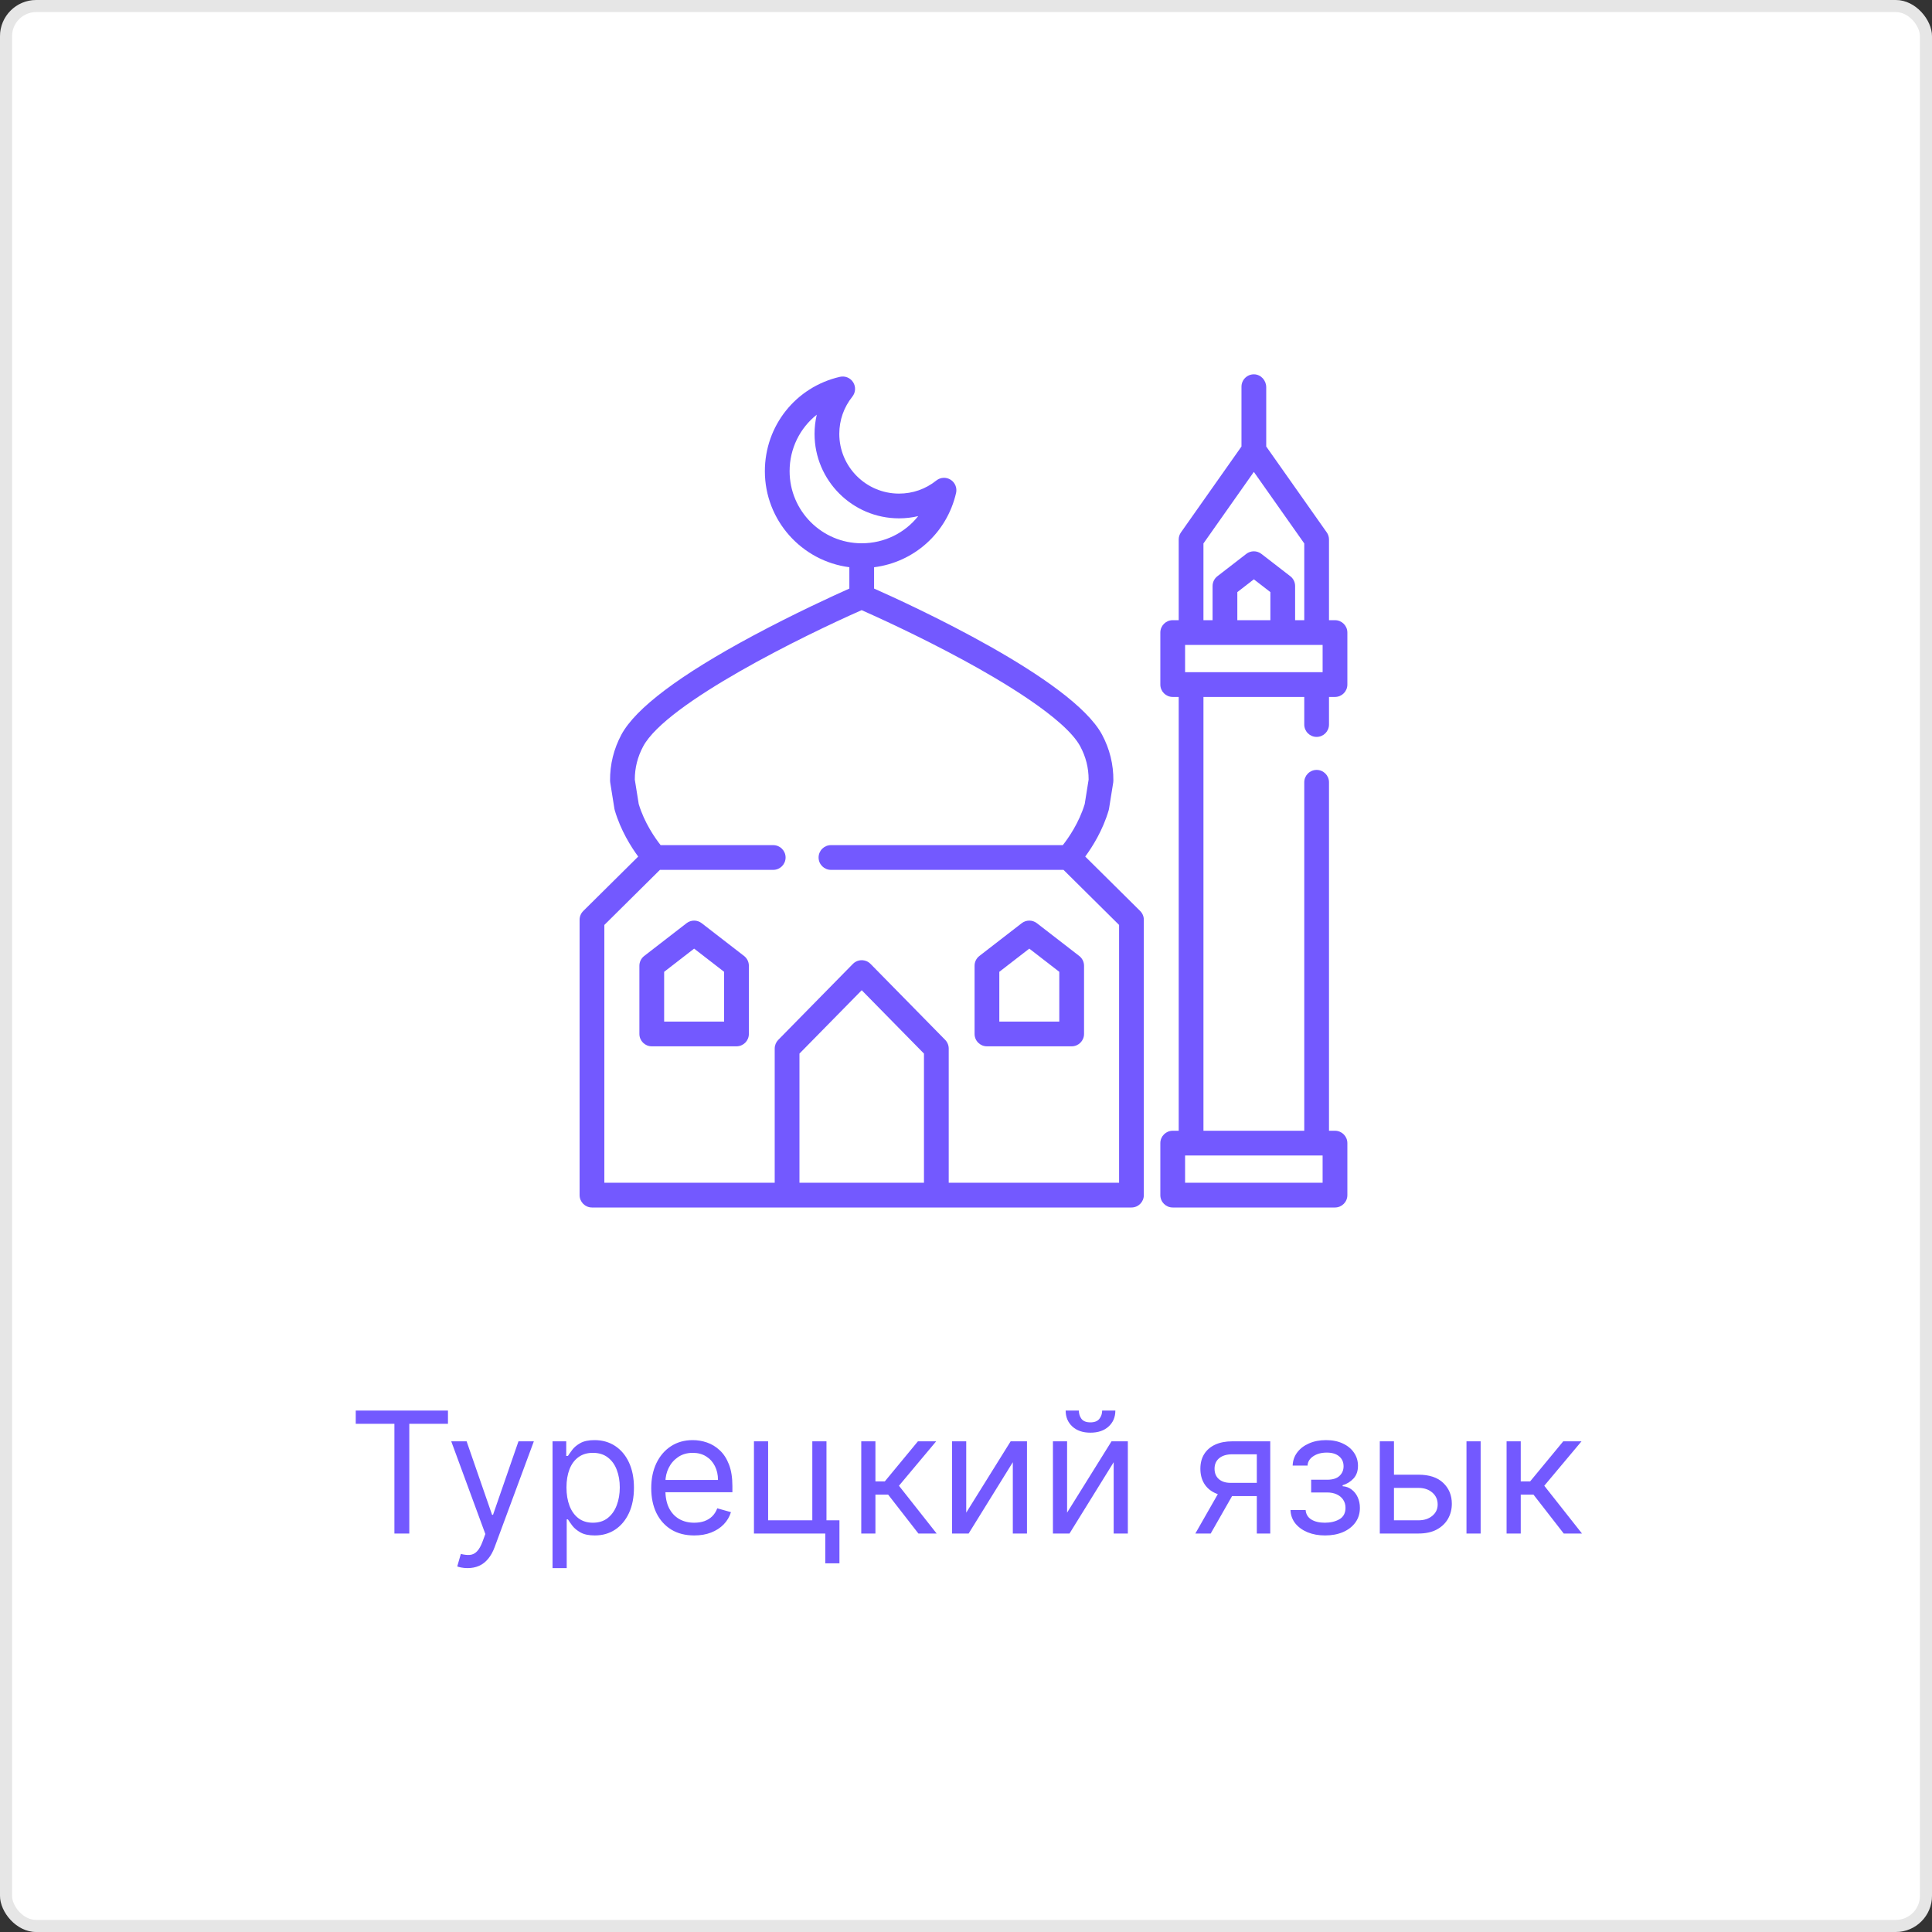<svg width="160" height="160" viewBox="0 0 160 160" fill="none" xmlns="http://www.w3.org/2000/svg">
<rect x="0" y="0" width="160" height="160" fill="#333333" stroke="none"/>
<rect width="160" height="160" rx="3" fill="white"/>
<rect x="0.5" y="0.5" width="159" height="159" rx="2.5" stroke="black" stroke-opacity="0.1"/>
<path d="M29.461 117.912V116.818H37.098V117.912H33.896V127H32.663V117.912H29.461ZM38.722 129.864C38.523 129.864 38.346 129.847 38.19 129.814C38.034 129.784 37.927 129.754 37.867 129.724L38.165 128.69C38.45 128.763 38.702 128.79 38.921 128.77C39.14 128.75 39.334 128.652 39.503 128.477C39.675 128.304 39.832 128.024 39.975 127.636L40.194 127.04L37.37 119.364H38.643L40.751 125.449H40.83L42.938 119.364H44.211L40.969 128.114C40.823 128.508 40.643 128.835 40.427 129.093C40.212 129.355 39.962 129.549 39.677 129.675C39.395 129.801 39.077 129.864 38.722 129.864ZM45.759 129.864V119.364H46.893V120.577H47.032C47.118 120.444 47.238 120.275 47.39 120.07C47.546 119.861 47.768 119.675 48.056 119.513C48.348 119.347 48.742 119.264 49.239 119.264C49.883 119.264 50.449 119.425 50.94 119.746C51.43 120.068 51.813 120.524 52.088 121.114C52.363 121.704 52.501 122.4 52.501 123.202C52.501 124.01 52.363 124.711 52.088 125.305C51.813 125.895 51.432 126.352 50.945 126.677C50.458 126.998 49.896 127.159 49.259 127.159C48.769 127.159 48.376 127.078 48.081 126.915C47.786 126.75 47.559 126.562 47.4 126.354C47.241 126.142 47.118 125.966 47.032 125.827H46.933V129.864H45.759ZM46.913 123.182C46.913 123.759 46.997 124.267 47.166 124.708C47.335 125.146 47.582 125.489 47.907 125.737C48.232 125.982 48.63 126.105 49.1 126.105C49.591 126.105 50 125.976 50.328 125.717C50.66 125.455 50.908 125.104 51.074 124.663C51.243 124.219 51.328 123.725 51.328 123.182C51.328 122.645 51.245 122.161 51.079 121.73C50.917 121.296 50.67 120.953 50.338 120.701C50.01 120.446 49.597 120.318 49.1 120.318C48.623 120.318 48.222 120.439 47.897 120.681C47.572 120.92 47.327 121.254 47.161 121.685C46.996 122.113 46.913 122.612 46.913 123.182ZM57.492 127.159C56.757 127.159 56.122 126.997 55.588 126.672C55.058 126.344 54.649 125.886 54.36 125.3C54.075 124.71 53.933 124.024 53.933 123.241C53.933 122.459 54.075 121.77 54.36 121.173C54.649 120.573 55.05 120.106 55.563 119.771C56.08 119.433 56.684 119.264 57.373 119.264C57.771 119.264 58.163 119.33 58.551 119.463C58.939 119.596 59.292 119.811 59.61 120.109C59.928 120.404 60.182 120.795 60.371 121.283C60.56 121.77 60.654 122.37 60.654 123.082V123.58H54.768V122.565H59.461C59.461 122.134 59.375 121.75 59.203 121.412C59.034 121.074 58.792 120.807 58.477 120.612C58.165 120.416 57.797 120.318 57.373 120.318C56.906 120.318 56.501 120.434 56.16 120.666C55.822 120.895 55.562 121.193 55.379 121.561C55.197 121.929 55.106 122.323 55.106 122.744V123.42C55.106 123.997 55.205 124.486 55.404 124.887C55.606 125.285 55.886 125.588 56.245 125.797C56.602 126.002 57.018 126.105 57.492 126.105C57.801 126.105 58.079 126.062 58.328 125.976C58.58 125.886 58.797 125.754 58.979 125.578C59.161 125.399 59.302 125.177 59.401 124.912L60.535 125.23C60.416 125.615 60.215 125.953 59.933 126.244C59.652 126.533 59.304 126.758 58.889 126.92C58.475 127.08 58.009 127.159 57.492 127.159ZM68.445 119.364V125.906H69.519V129.466H68.345V127H62.439V119.364H63.612V125.906H67.272V119.364H68.445ZM71.326 127V119.364H72.499V122.685H73.275L76.019 119.364H77.53L74.448 123.043L77.57 127H76.059L73.553 123.778H72.499V127H71.326ZM80.019 125.27L83.698 119.364H85.05V127H83.877V121.094L80.218 127H78.845V119.364H80.019V125.27ZM88.372 125.27L92.051 119.364H93.403V127H92.23V121.094L88.571 127H87.199V119.364H88.372V125.27ZM91.276 116.818H92.369C92.369 117.355 92.184 117.794 91.812 118.136C91.441 118.477 90.938 118.648 90.301 118.648C89.675 118.648 89.176 118.477 88.805 118.136C88.437 117.794 88.253 117.355 88.253 116.818H89.347C89.347 117.077 89.418 117.304 89.56 117.499C89.706 117.695 89.953 117.793 90.301 117.793C90.649 117.793 90.898 117.695 91.047 117.499C91.199 117.304 91.276 117.077 91.276 116.818ZM104.084 127V120.438H102.055C101.598 120.438 101.238 120.544 100.976 120.756C100.715 120.968 100.584 121.259 100.584 121.631C100.584 121.995 100.701 122.282 100.937 122.491C101.175 122.7 101.502 122.804 101.916 122.804H104.382V123.898H101.916C101.399 123.898 100.953 123.807 100.579 123.624C100.204 123.442 99.916 123.182 99.714 122.844C99.511 122.502 99.41 122.098 99.41 121.631C99.41 121.16 99.516 120.756 99.728 120.418C99.941 120.08 100.244 119.819 100.638 119.637C101.036 119.455 101.508 119.364 102.055 119.364H105.197V127H104.084ZM98.993 127L101.16 123.202H102.433L100.265 127H98.993ZM106.874 125.051H108.127C108.153 125.396 108.309 125.658 108.594 125.837C108.882 126.016 109.257 126.105 109.718 126.105C110.188 126.105 110.591 126.009 110.926 125.817C111.261 125.621 111.428 125.306 111.428 124.872C111.428 124.617 111.365 124.395 111.239 124.206C111.113 124.014 110.936 123.865 110.707 123.759C110.478 123.652 110.208 123.599 109.897 123.599H108.584V122.545H109.897C110.364 122.545 110.709 122.439 110.931 122.227C111.156 122.015 111.269 121.75 111.269 121.432C111.269 121.09 111.148 120.817 110.906 120.612C110.664 120.403 110.321 120.298 109.877 120.298C109.429 120.298 109.056 120.399 108.758 120.602C108.46 120.8 108.302 121.057 108.286 121.372H107.053C107.066 120.961 107.192 120.598 107.431 120.283C107.669 119.965 107.994 119.717 108.405 119.538C108.816 119.355 109.287 119.264 109.817 119.264C110.354 119.264 110.82 119.359 111.214 119.548C111.612 119.733 111.918 119.987 112.134 120.308C112.353 120.626 112.462 120.988 112.462 121.392C112.462 121.823 112.341 122.171 112.099 122.436C111.857 122.701 111.554 122.89 111.189 123.003V123.082C111.478 123.102 111.728 123.195 111.94 123.361C112.155 123.523 112.323 123.737 112.442 124.002C112.561 124.264 112.621 124.554 112.621 124.872C112.621 125.336 112.497 125.741 112.248 126.085C112 126.427 111.658 126.692 111.224 126.881C110.79 127.066 110.294 127.159 109.738 127.159C109.197 127.159 108.713 127.071 108.286 126.896C107.858 126.717 107.519 126.47 107.267 126.155C107.018 125.837 106.887 125.469 106.874 125.051ZM115.283 122.128H117.471C118.366 122.128 119.05 122.355 119.524 122.809C119.998 123.263 120.235 123.838 120.235 124.534C120.235 124.991 120.129 125.407 119.917 125.782C119.705 126.153 119.393 126.45 118.982 126.672C118.571 126.891 118.067 127 117.471 127H114.269V119.364H115.442V125.906H117.471C117.935 125.906 118.316 125.784 118.614 125.538C118.913 125.293 119.062 124.978 119.062 124.594C119.062 124.189 118.913 123.86 118.614 123.604C118.316 123.349 117.935 123.222 117.471 123.222H115.283V122.128ZM121.448 127V119.364H122.621V127H121.448ZM124.769 127V119.364H125.942V122.685H126.718L129.462 119.364H130.974L127.891 123.043L131.013 127H129.502L126.996 123.778H125.942V127H124.769Z" fill="#7359FF"/>
<path d="M109.037 61.028C109.603 61.028 110.062 60.569 110.062 60.003V57.718H110.558C111.124 57.718 111.583 57.259 111.583 56.693V52.386C111.583 51.82 111.124 51.361 110.558 51.361H110.062V44.68C110.062 44.468 109.997 44.262 109.875 44.09L104.863 36.977V32.068C104.863 31.506 104.431 31.017 103.87 31C103.29 30.983 102.814 31.448 102.814 32.025V36.977L97.802 44.09C97.68 44.262 97.615 44.468 97.615 44.68V51.361H97.119C96.553 51.361 96.094 51.82 96.094 52.386V56.693C96.094 57.259 96.553 57.718 97.119 57.718H97.615V93.644H97.119C96.553 93.644 96.094 94.103 96.094 94.669V98.976C96.094 99.541 96.553 100 97.119 100H110.558C111.124 100 111.583 99.541 111.583 98.976V94.669C111.583 94.103 111.124 93.644 110.558 93.644H110.062V64.785C110.062 64.22 109.603 63.761 109.038 63.761C108.472 63.761 108.013 64.22 108.013 64.785V93.644H99.665V57.718H108.013V60.003C108.013 60.569 108.472 61.028 109.037 61.028ZM99.664 45.005H99.665L103.838 39.081L108.013 45.005V51.361H107.256V48.533C107.256 48.216 107.11 47.916 106.859 47.722L104.465 45.871C104.096 45.585 103.58 45.585 103.211 45.871L100.818 47.722C100.567 47.916 100.42 48.216 100.42 48.533V51.361H99.664V45.005H99.664ZM105.207 49.036V51.361H102.47V49.036L103.839 47.977L105.207 49.036ZM109.037 95.693H109.533V97.951H98.144V95.693H98.64H109.037ZM98.144 55.668V53.411H101.445H106.232H109.534V55.668H98.144Z" fill="#7359FF"/>
<path d="M89.378 79.169L85.87 76.455C85.5 76.169 84.984 76.169 84.615 76.455L81.107 79.169C80.856 79.363 80.71 79.662 80.71 79.979V85.627C80.71 86.193 81.168 86.652 81.734 86.652H88.751C89.317 86.652 89.776 86.193 89.776 85.627V79.979C89.775 79.662 89.629 79.363 89.378 79.169ZM82.759 84.602V80.482L85.242 78.561L87.726 80.482V84.602H82.759Z" fill="#7359FF"/>
<path d="M61.62 79.169L58.112 76.455C57.743 76.169 57.227 76.169 56.858 76.455L53.35 79.169C53.099 79.363 52.952 79.662 52.952 79.979V85.627C52.952 86.193 53.411 86.652 53.977 86.652H60.993C61.559 86.652 62.018 86.193 62.018 85.627V79.979C62.018 79.662 61.871 79.363 61.62 79.169ZM59.968 84.602H55.002V80.482L57.485 78.561L59.968 80.482V84.602V84.602Z" fill="#7359FF"/>
<path d="M94.424 75.445L89.874 70.936C90.464 70.135 91.329 68.77 91.817 67.1C91.829 67.058 91.838 67.016 91.845 66.974L92.192 64.806C92.199 64.756 92.204 64.705 92.204 64.655C92.218 63.313 91.903 62.031 91.266 60.838C88.763 56.198 75.384 50.071 72.388 48.743V46.977C75.695 46.56 78.413 44.148 79.178 40.826C79.276 40.401 79.094 39.961 78.725 39.728C78.356 39.496 77.88 39.523 77.54 39.796C76.654 40.504 75.587 40.878 74.454 40.878C71.726 40.878 69.507 38.659 69.507 35.931C69.507 34.798 69.881 33.731 70.589 32.846C70.861 32.505 70.888 32.029 70.656 31.66C70.424 31.291 69.984 31.109 69.559 31.207C65.899 32.049 63.343 35.263 63.343 39.021C63.343 43.097 66.399 46.469 70.339 46.974V48.743C69.02 49.332 65.767 50.82 62.356 52.65C56.304 55.897 52.639 58.652 51.46 60.842C50.825 62.031 50.51 63.313 50.523 64.655C50.524 64.706 50.528 64.756 50.536 64.806L50.883 66.974C50.889 67.017 50.899 67.059 50.911 67.1C51.399 68.77 52.263 70.136 52.853 70.937L48.303 75.445C48.109 75.637 48 75.9 48 76.173V98.975C48 99.541 48.459 100 49.025 100H93.703C94.269 100 94.727 99.541 94.727 98.975V76.173C94.727 75.899 94.618 75.637 94.424 75.445ZM65.392 39.021C65.392 37.141 66.251 35.444 67.641 34.343C67.52 34.861 67.457 35.395 67.457 35.931C67.457 39.789 70.595 42.927 74.453 42.927C74.99 42.927 75.523 42.865 76.042 42.743C74.941 44.133 73.244 44.992 71.364 44.992C68.071 44.992 65.392 42.313 65.392 39.021ZM76.519 97.951H66.208V87.254L71.364 82.007L76.519 87.254V97.951ZM92.678 97.951H92.678H78.569V86.835C78.569 86.567 78.463 86.309 78.275 86.117L72.111 79.843C72.01 79.74 71.892 79.652 71.758 79.597C71.356 79.434 70.917 79.537 70.633 79.826L64.452 86.117C64.264 86.309 64.158 86.567 64.158 86.835V97.951H50.05V76.6L54.652 72.039H64.034C64.6 72.039 65.059 71.58 65.059 71.014C65.059 70.449 64.6 69.99 64.034 69.99H54.71C54.259 69.418 53.367 68.153 52.896 66.585L52.572 64.56C52.573 63.581 52.801 62.68 53.266 61.81C55.205 58.208 66.606 52.618 71.359 50.53C72.474 51.023 76.046 52.635 79.81 54.679C82.876 56.343 88.205 59.482 89.46 61.808C89.927 62.681 90.154 63.582 90.155 64.56L89.832 66.585C89.36 68.153 88.468 69.419 88.018 69.99H68.816C68.251 69.99 67.792 70.449 67.792 71.015C67.792 71.581 68.251 72.039 68.816 72.039H88.076L92.678 76.6V97.951Z" fill="#7359FF"/>
</svg>
